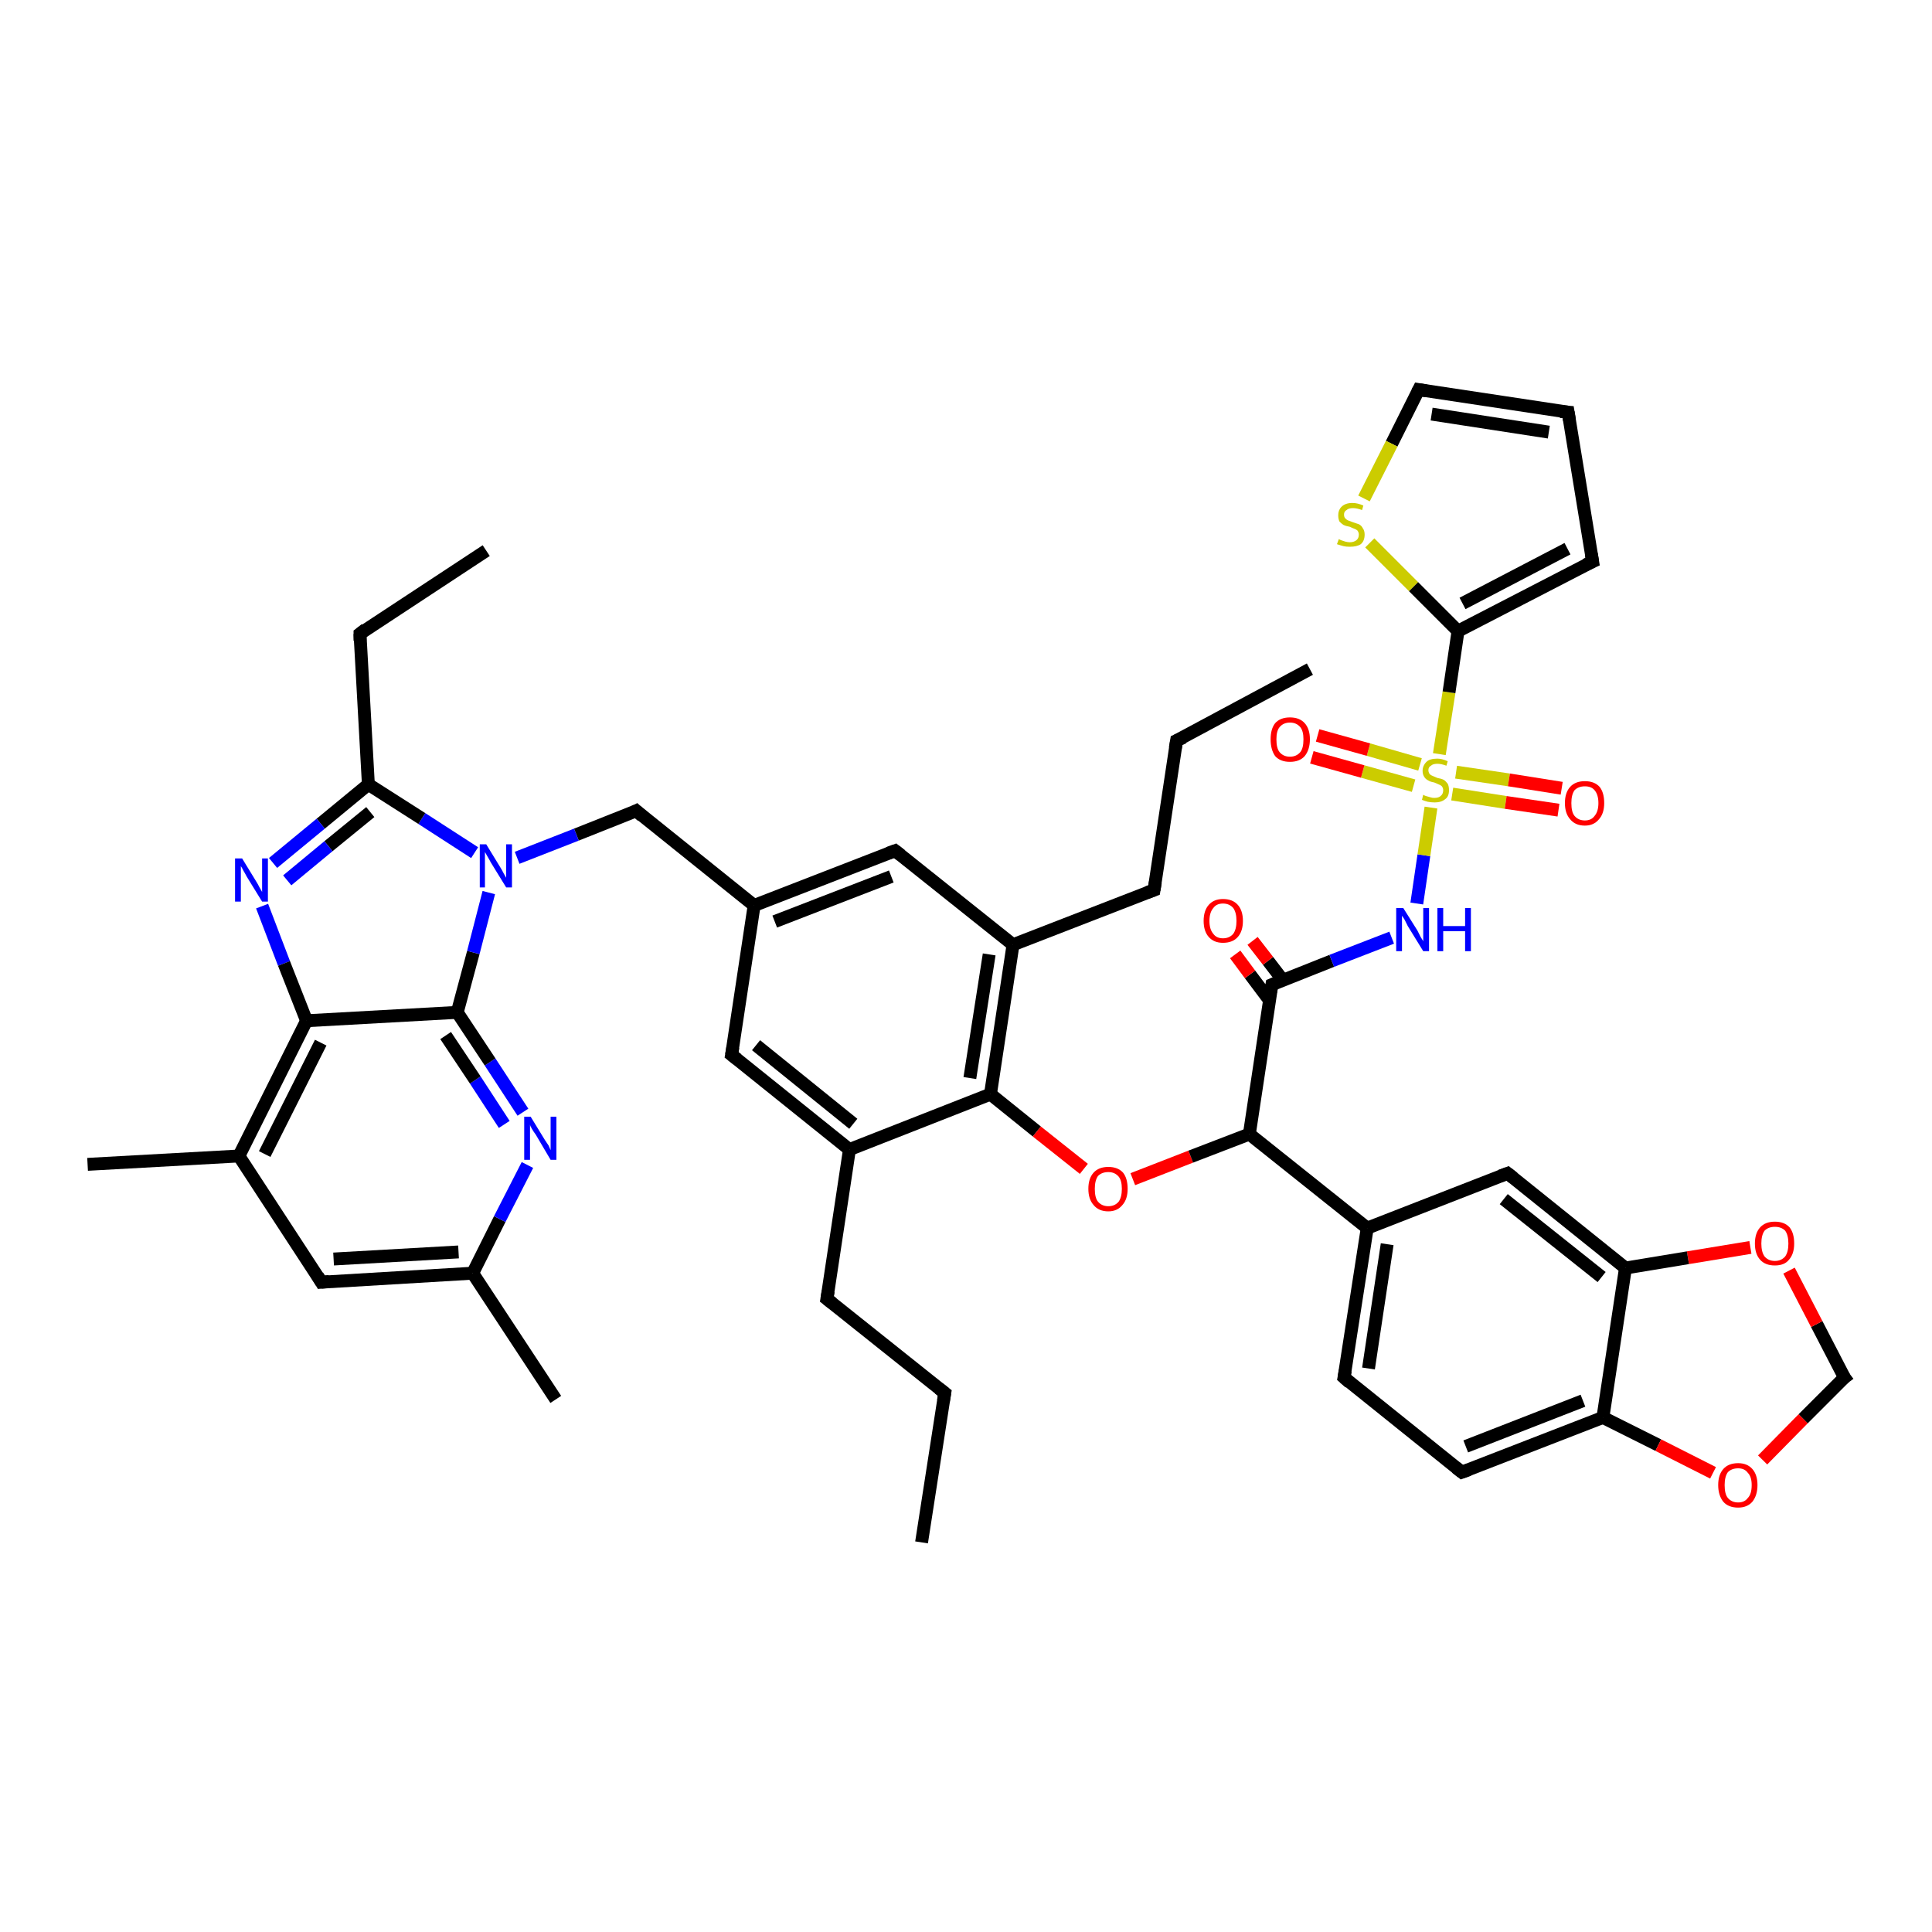 <?xml version='1.0' encoding='iso-8859-1'?>
<svg version='1.1' baseProfile='full'
              xmlns='http://www.w3.org/2000/svg'
                      xmlns:rdkit='http://www.rdkit.org/xml'
                      xmlns:xlink='http://www.w3.org/1999/xlink'
                  xml:space='preserve'
width='300px' height='300px' viewBox='0 0 300 300'>
<!-- END OF HEADER -->
<rect style='opacity:1.0;fill:#FFFFFF;stroke:none' width='300.0' height='300.0' x='0.0' y='0.0'> </rect>
<path class='bond-0 atom-0 atom-1' d='M 143.1,239.5 L 146.7,216.3' style='fill:none;fill-rule:evenodd;stroke:#000000;stroke-width:2.0px;stroke-linecap:butt;stroke-linejoin:miter;stroke-opacity:1' />
<path class='bond-1 atom-1 atom-2' d='M 146.7,216.3 L 128.4,201.7' style='fill:none;fill-rule:evenodd;stroke:#000000;stroke-width:2.0px;stroke-linecap:butt;stroke-linejoin:miter;stroke-opacity:1' />
<path class='bond-2 atom-2 atom-3' d='M 128.4,201.7 L 131.9,178.5' style='fill:none;fill-rule:evenodd;stroke:#000000;stroke-width:2.0px;stroke-linecap:butt;stroke-linejoin:miter;stroke-opacity:1' />
<path class='bond-3 atom-3 atom-4' d='M 131.9,178.5 L 113.6,163.8' style='fill:none;fill-rule:evenodd;stroke:#000000;stroke-width:2.0px;stroke-linecap:butt;stroke-linejoin:miter;stroke-opacity:1' />
<path class='bond-3 atom-3 atom-4' d='M 132.5,174.5 L 117.4,162.3' style='fill:none;fill-rule:evenodd;stroke:#000000;stroke-width:2.0px;stroke-linecap:butt;stroke-linejoin:miter;stroke-opacity:1' />
<path class='bond-4 atom-4 atom-5' d='M 113.6,163.8 L 117.1,140.6' style='fill:none;fill-rule:evenodd;stroke:#000000;stroke-width:2.0px;stroke-linecap:butt;stroke-linejoin:miter;stroke-opacity:1' />
<path class='bond-5 atom-5 atom-6' d='M 117.1,140.6 L 98.8,125.9' style='fill:none;fill-rule:evenodd;stroke:#000000;stroke-width:2.0px;stroke-linecap:butt;stroke-linejoin:miter;stroke-opacity:1' />
<path class='bond-6 atom-6 atom-7' d='M 98.8,125.9 L 89.5,129.6' style='fill:none;fill-rule:evenodd;stroke:#000000;stroke-width:2.0px;stroke-linecap:butt;stroke-linejoin:miter;stroke-opacity:1' />
<path class='bond-6 atom-6 atom-7' d='M 89.5,129.6 L 80.3,133.2' style='fill:none;fill-rule:evenodd;stroke:#0000FF;stroke-width:2.0px;stroke-linecap:butt;stroke-linejoin:miter;stroke-opacity:1' />
<path class='bond-7 atom-7 atom-8' d='M 73.7,132.4 L 65.5,127.1' style='fill:none;fill-rule:evenodd;stroke:#0000FF;stroke-width:2.0px;stroke-linecap:butt;stroke-linejoin:miter;stroke-opacity:1' />
<path class='bond-7 atom-7 atom-8' d='M 65.5,127.1 L 57.2,121.8' style='fill:none;fill-rule:evenodd;stroke:#000000;stroke-width:2.0px;stroke-linecap:butt;stroke-linejoin:miter;stroke-opacity:1' />
<path class='bond-8 atom-8 atom-9' d='M 57.2,121.8 L 55.9,98.4' style='fill:none;fill-rule:evenodd;stroke:#000000;stroke-width:2.0px;stroke-linecap:butt;stroke-linejoin:miter;stroke-opacity:1' />
<path class='bond-9 atom-9 atom-10' d='M 55.9,98.4 L 75.5,85.5' style='fill:none;fill-rule:evenodd;stroke:#000000;stroke-width:2.0px;stroke-linecap:butt;stroke-linejoin:miter;stroke-opacity:1' />
<path class='bond-10 atom-8 atom-11' d='M 57.2,121.8 L 49.8,127.9' style='fill:none;fill-rule:evenodd;stroke:#000000;stroke-width:2.0px;stroke-linecap:butt;stroke-linejoin:miter;stroke-opacity:1' />
<path class='bond-10 atom-8 atom-11' d='M 49.8,127.9 L 42.4,134.0' style='fill:none;fill-rule:evenodd;stroke:#0000FF;stroke-width:2.0px;stroke-linecap:butt;stroke-linejoin:miter;stroke-opacity:1' />
<path class='bond-10 atom-8 atom-11' d='M 57.5,126.1 L 51.0,131.4' style='fill:none;fill-rule:evenodd;stroke:#000000;stroke-width:2.0px;stroke-linecap:butt;stroke-linejoin:miter;stroke-opacity:1' />
<path class='bond-10 atom-8 atom-11' d='M 51.0,131.4 L 44.6,136.7' style='fill:none;fill-rule:evenodd;stroke:#0000FF;stroke-width:2.0px;stroke-linecap:butt;stroke-linejoin:miter;stroke-opacity:1' />
<path class='bond-11 atom-11 atom-12' d='M 40.7,140.7 L 44.1,149.6' style='fill:none;fill-rule:evenodd;stroke:#0000FF;stroke-width:2.0px;stroke-linecap:butt;stroke-linejoin:miter;stroke-opacity:1' />
<path class='bond-11 atom-11 atom-12' d='M 44.1,149.6 L 47.6,158.5' style='fill:none;fill-rule:evenodd;stroke:#000000;stroke-width:2.0px;stroke-linecap:butt;stroke-linejoin:miter;stroke-opacity:1' />
<path class='bond-12 atom-12 atom-13' d='M 47.6,158.5 L 37.1,179.5' style='fill:none;fill-rule:evenodd;stroke:#000000;stroke-width:2.0px;stroke-linecap:butt;stroke-linejoin:miter;stroke-opacity:1' />
<path class='bond-12 atom-12 atom-13' d='M 49.8,161.9 L 41.1,179.2' style='fill:none;fill-rule:evenodd;stroke:#000000;stroke-width:2.0px;stroke-linecap:butt;stroke-linejoin:miter;stroke-opacity:1' />
<path class='bond-13 atom-13 atom-14' d='M 37.1,179.5 L 13.6,180.8' style='fill:none;fill-rule:evenodd;stroke:#000000;stroke-width:2.0px;stroke-linecap:butt;stroke-linejoin:miter;stroke-opacity:1' />
<path class='bond-14 atom-13 atom-15' d='M 37.1,179.5 L 49.9,199.1' style='fill:none;fill-rule:evenodd;stroke:#000000;stroke-width:2.0px;stroke-linecap:butt;stroke-linejoin:miter;stroke-opacity:1' />
<path class='bond-15 atom-15 atom-16' d='M 49.9,199.1 L 73.4,197.7' style='fill:none;fill-rule:evenodd;stroke:#000000;stroke-width:2.0px;stroke-linecap:butt;stroke-linejoin:miter;stroke-opacity:1' />
<path class='bond-15 atom-15 atom-16' d='M 51.8,195.5 L 71.2,194.4' style='fill:none;fill-rule:evenodd;stroke:#000000;stroke-width:2.0px;stroke-linecap:butt;stroke-linejoin:miter;stroke-opacity:1' />
<path class='bond-16 atom-16 atom-17' d='M 73.4,197.7 L 86.3,217.3' style='fill:none;fill-rule:evenodd;stroke:#000000;stroke-width:2.0px;stroke-linecap:butt;stroke-linejoin:miter;stroke-opacity:1' />
<path class='bond-17 atom-16 atom-18' d='M 73.4,197.7 L 77.6,189.3' style='fill:none;fill-rule:evenodd;stroke:#000000;stroke-width:2.0px;stroke-linecap:butt;stroke-linejoin:miter;stroke-opacity:1' />
<path class='bond-17 atom-16 atom-18' d='M 77.6,189.3 L 81.9,180.9' style='fill:none;fill-rule:evenodd;stroke:#0000FF;stroke-width:2.0px;stroke-linecap:butt;stroke-linejoin:miter;stroke-opacity:1' />
<path class='bond-18 atom-18 atom-19' d='M 81.2,172.7 L 76.1,164.9' style='fill:none;fill-rule:evenodd;stroke:#0000FF;stroke-width:2.0px;stroke-linecap:butt;stroke-linejoin:miter;stroke-opacity:1' />
<path class='bond-18 atom-18 atom-19' d='M 76.1,164.9 L 71.0,157.2' style='fill:none;fill-rule:evenodd;stroke:#000000;stroke-width:2.0px;stroke-linecap:butt;stroke-linejoin:miter;stroke-opacity:1' />
<path class='bond-18 atom-18 atom-19' d='M 78.3,174.6 L 73.8,167.7' style='fill:none;fill-rule:evenodd;stroke:#0000FF;stroke-width:2.0px;stroke-linecap:butt;stroke-linejoin:miter;stroke-opacity:1' />
<path class='bond-18 atom-18 atom-19' d='M 73.8,167.7 L 69.2,160.8' style='fill:none;fill-rule:evenodd;stroke:#000000;stroke-width:2.0px;stroke-linecap:butt;stroke-linejoin:miter;stroke-opacity:1' />
<path class='bond-19 atom-5 atom-20' d='M 117.1,140.6 L 139.0,132.1' style='fill:none;fill-rule:evenodd;stroke:#000000;stroke-width:2.0px;stroke-linecap:butt;stroke-linejoin:miter;stroke-opacity:1' />
<path class='bond-19 atom-5 atom-20' d='M 120.3,143.1 L 138.4,136.1' style='fill:none;fill-rule:evenodd;stroke:#000000;stroke-width:2.0px;stroke-linecap:butt;stroke-linejoin:miter;stroke-opacity:1' />
<path class='bond-20 atom-20 atom-21' d='M 139.0,132.1 L 157.3,146.7' style='fill:none;fill-rule:evenodd;stroke:#000000;stroke-width:2.0px;stroke-linecap:butt;stroke-linejoin:miter;stroke-opacity:1' />
<path class='bond-21 atom-21 atom-22' d='M 157.3,146.7 L 179.2,138.2' style='fill:none;fill-rule:evenodd;stroke:#000000;stroke-width:2.0px;stroke-linecap:butt;stroke-linejoin:miter;stroke-opacity:1' />
<path class='bond-22 atom-22 atom-23' d='M 179.2,138.2 L 182.7,115.0' style='fill:none;fill-rule:evenodd;stroke:#000000;stroke-width:2.0px;stroke-linecap:butt;stroke-linejoin:miter;stroke-opacity:1' />
<path class='bond-23 atom-23 atom-24' d='M 182.7,115.0 L 203.4,103.9' style='fill:none;fill-rule:evenodd;stroke:#000000;stroke-width:2.0px;stroke-linecap:butt;stroke-linejoin:miter;stroke-opacity:1' />
<path class='bond-24 atom-21 atom-25' d='M 157.3,146.7 L 153.8,169.9' style='fill:none;fill-rule:evenodd;stroke:#000000;stroke-width:2.0px;stroke-linecap:butt;stroke-linejoin:miter;stroke-opacity:1' />
<path class='bond-24 atom-21 atom-25' d='M 153.6,148.2 L 150.6,167.4' style='fill:none;fill-rule:evenodd;stroke:#000000;stroke-width:2.0px;stroke-linecap:butt;stroke-linejoin:miter;stroke-opacity:1' />
<path class='bond-25 atom-25 atom-26' d='M 153.8,169.9 L 161.0,175.7' style='fill:none;fill-rule:evenodd;stroke:#000000;stroke-width:2.0px;stroke-linecap:butt;stroke-linejoin:miter;stroke-opacity:1' />
<path class='bond-25 atom-25 atom-26' d='M 161.0,175.7 L 168.3,181.5' style='fill:none;fill-rule:evenodd;stroke:#FF0000;stroke-width:2.0px;stroke-linecap:butt;stroke-linejoin:miter;stroke-opacity:1' />
<path class='bond-26 atom-26 atom-27' d='M 175.9,183.1 L 184.9,179.6' style='fill:none;fill-rule:evenodd;stroke:#FF0000;stroke-width:2.0px;stroke-linecap:butt;stroke-linejoin:miter;stroke-opacity:1' />
<path class='bond-26 atom-26 atom-27' d='M 184.9,179.6 L 194.0,176.1' style='fill:none;fill-rule:evenodd;stroke:#000000;stroke-width:2.0px;stroke-linecap:butt;stroke-linejoin:miter;stroke-opacity:1' />
<path class='bond-27 atom-27 atom-28' d='M 194.0,176.1 L 197.5,152.9' style='fill:none;fill-rule:evenodd;stroke:#000000;stroke-width:2.0px;stroke-linecap:butt;stroke-linejoin:miter;stroke-opacity:1' />
<path class='bond-28 atom-28 atom-29' d='M 199.2,152.2 L 196.9,149.2' style='fill:none;fill-rule:evenodd;stroke:#000000;stroke-width:2.0px;stroke-linecap:butt;stroke-linejoin:miter;stroke-opacity:1' />
<path class='bond-28 atom-28 atom-29' d='M 196.9,149.2 L 194.5,146.1' style='fill:none;fill-rule:evenodd;stroke:#FF0000;stroke-width:2.0px;stroke-linecap:butt;stroke-linejoin:miter;stroke-opacity:1' />
<path class='bond-28 atom-28 atom-29' d='M 197.1,155.3 L 194.1,151.3' style='fill:none;fill-rule:evenodd;stroke:#000000;stroke-width:2.0px;stroke-linecap:butt;stroke-linejoin:miter;stroke-opacity:1' />
<path class='bond-28 atom-28 atom-29' d='M 194.1,151.3 L 191.8,148.2' style='fill:none;fill-rule:evenodd;stroke:#FF0000;stroke-width:2.0px;stroke-linecap:butt;stroke-linejoin:miter;stroke-opacity:1' />
<path class='bond-29 atom-28 atom-30' d='M 197.5,152.9 L 206.8,149.2' style='fill:none;fill-rule:evenodd;stroke:#000000;stroke-width:2.0px;stroke-linecap:butt;stroke-linejoin:miter;stroke-opacity:1' />
<path class='bond-29 atom-28 atom-30' d='M 206.8,149.2 L 216.1,145.6' style='fill:none;fill-rule:evenodd;stroke:#0000FF;stroke-width:2.0px;stroke-linecap:butt;stroke-linejoin:miter;stroke-opacity:1' />
<path class='bond-30 atom-30 atom-31' d='M 220.0,140.3 L 221.1,132.8' style='fill:none;fill-rule:evenodd;stroke:#0000FF;stroke-width:2.0px;stroke-linecap:butt;stroke-linejoin:miter;stroke-opacity:1' />
<path class='bond-30 atom-30 atom-31' d='M 221.1,132.8 L 222.2,125.4' style='fill:none;fill-rule:evenodd;stroke:#CCCC00;stroke-width:2.0px;stroke-linecap:butt;stroke-linejoin:miter;stroke-opacity:1' />
<path class='bond-31 atom-31 atom-32' d='M 220.5,118.7 L 212.5,116.4' style='fill:none;fill-rule:evenodd;stroke:#CCCC00;stroke-width:2.0px;stroke-linecap:butt;stroke-linejoin:miter;stroke-opacity:1' />
<path class='bond-31 atom-31 atom-32' d='M 212.5,116.4 L 204.6,114.2' style='fill:none;fill-rule:evenodd;stroke:#FF0000;stroke-width:2.0px;stroke-linecap:butt;stroke-linejoin:miter;stroke-opacity:1' />
<path class='bond-31 atom-31 atom-32' d='M 219.5,122.0 L 211.6,119.8' style='fill:none;fill-rule:evenodd;stroke:#CCCC00;stroke-width:2.0px;stroke-linecap:butt;stroke-linejoin:miter;stroke-opacity:1' />
<path class='bond-31 atom-31 atom-32' d='M 211.6,119.8 L 203.7,117.6' style='fill:none;fill-rule:evenodd;stroke:#FF0000;stroke-width:2.0px;stroke-linecap:butt;stroke-linejoin:miter;stroke-opacity:1' />
<path class='bond-32 atom-31 atom-33' d='M 225.5,123.3 L 233.8,124.6' style='fill:none;fill-rule:evenodd;stroke:#CCCC00;stroke-width:2.0px;stroke-linecap:butt;stroke-linejoin:miter;stroke-opacity:1' />
<path class='bond-32 atom-31 atom-33' d='M 233.8,124.6 L 242.0,125.8' style='fill:none;fill-rule:evenodd;stroke:#FF0000;stroke-width:2.0px;stroke-linecap:butt;stroke-linejoin:miter;stroke-opacity:1' />
<path class='bond-32 atom-31 atom-33' d='M 226.1,119.9 L 234.3,121.1' style='fill:none;fill-rule:evenodd;stroke:#CCCC00;stroke-width:2.0px;stroke-linecap:butt;stroke-linejoin:miter;stroke-opacity:1' />
<path class='bond-32 atom-31 atom-33' d='M 234.3,121.1 L 242.5,122.4' style='fill:none;fill-rule:evenodd;stroke:#FF0000;stroke-width:2.0px;stroke-linecap:butt;stroke-linejoin:miter;stroke-opacity:1' />
<path class='bond-33 atom-31 atom-34' d='M 223.5,117.1 L 225.0,107.5' style='fill:none;fill-rule:evenodd;stroke:#CCCC00;stroke-width:2.0px;stroke-linecap:butt;stroke-linejoin:miter;stroke-opacity:1' />
<path class='bond-33 atom-31 atom-34' d='M 225.0,107.5 L 226.4,98.0' style='fill:none;fill-rule:evenodd;stroke:#000000;stroke-width:2.0px;stroke-linecap:butt;stroke-linejoin:miter;stroke-opacity:1' />
<path class='bond-34 atom-34 atom-35' d='M 226.4,98.0 L 247.3,87.2' style='fill:none;fill-rule:evenodd;stroke:#000000;stroke-width:2.0px;stroke-linecap:butt;stroke-linejoin:miter;stroke-opacity:1' />
<path class='bond-34 atom-34 atom-35' d='M 227.1,93.7 L 243.4,85.2' style='fill:none;fill-rule:evenodd;stroke:#000000;stroke-width:2.0px;stroke-linecap:butt;stroke-linejoin:miter;stroke-opacity:1' />
<path class='bond-35 atom-35 atom-36' d='M 247.3,87.2 L 243.5,64.0' style='fill:none;fill-rule:evenodd;stroke:#000000;stroke-width:2.0px;stroke-linecap:butt;stroke-linejoin:miter;stroke-opacity:1' />
<path class='bond-36 atom-36 atom-37' d='M 243.5,64.0 L 220.3,60.5' style='fill:none;fill-rule:evenodd;stroke:#000000;stroke-width:2.0px;stroke-linecap:butt;stroke-linejoin:miter;stroke-opacity:1' />
<path class='bond-36 atom-36 atom-37' d='M 240.5,67.1 L 222.3,64.3' style='fill:none;fill-rule:evenodd;stroke:#000000;stroke-width:2.0px;stroke-linecap:butt;stroke-linejoin:miter;stroke-opacity:1' />
<path class='bond-37 atom-37 atom-38' d='M 220.3,60.5 L 216.1,68.9' style='fill:none;fill-rule:evenodd;stroke:#000000;stroke-width:2.0px;stroke-linecap:butt;stroke-linejoin:miter;stroke-opacity:1' />
<path class='bond-37 atom-37 atom-38' d='M 216.1,68.9 L 211.8,77.4' style='fill:none;fill-rule:evenodd;stroke:#CCCC00;stroke-width:2.0px;stroke-linecap:butt;stroke-linejoin:miter;stroke-opacity:1' />
<path class='bond-38 atom-27 atom-39' d='M 194.0,176.1 L 212.3,190.7' style='fill:none;fill-rule:evenodd;stroke:#000000;stroke-width:2.0px;stroke-linecap:butt;stroke-linejoin:miter;stroke-opacity:1' />
<path class='bond-39 atom-39 atom-40' d='M 212.3,190.7 L 208.7,213.9' style='fill:none;fill-rule:evenodd;stroke:#000000;stroke-width:2.0px;stroke-linecap:butt;stroke-linejoin:miter;stroke-opacity:1' />
<path class='bond-39 atom-39 atom-40' d='M 215.4,193.2 L 212.5,212.5' style='fill:none;fill-rule:evenodd;stroke:#000000;stroke-width:2.0px;stroke-linecap:butt;stroke-linejoin:miter;stroke-opacity:1' />
<path class='bond-40 atom-40 atom-41' d='M 208.7,213.9 L 227.0,228.6' style='fill:none;fill-rule:evenodd;stroke:#000000;stroke-width:2.0px;stroke-linecap:butt;stroke-linejoin:miter;stroke-opacity:1' />
<path class='bond-41 atom-41 atom-42' d='M 227.0,228.6 L 248.9,220.1' style='fill:none;fill-rule:evenodd;stroke:#000000;stroke-width:2.0px;stroke-linecap:butt;stroke-linejoin:miter;stroke-opacity:1' />
<path class='bond-41 atom-41 atom-42' d='M 227.6,224.6 L 245.8,217.5' style='fill:none;fill-rule:evenodd;stroke:#000000;stroke-width:2.0px;stroke-linecap:butt;stroke-linejoin:miter;stroke-opacity:1' />
<path class='bond-42 atom-42 atom-43' d='M 248.9,220.1 L 257.5,224.4' style='fill:none;fill-rule:evenodd;stroke:#000000;stroke-width:2.0px;stroke-linecap:butt;stroke-linejoin:miter;stroke-opacity:1' />
<path class='bond-42 atom-42 atom-43' d='M 257.5,224.4 L 266.0,228.7' style='fill:none;fill-rule:evenodd;stroke:#FF0000;stroke-width:2.0px;stroke-linecap:butt;stroke-linejoin:miter;stroke-opacity:1' />
<path class='bond-43 atom-43 atom-44' d='M 273.7,226.7 L 280.0,220.3' style='fill:none;fill-rule:evenodd;stroke:#FF0000;stroke-width:2.0px;stroke-linecap:butt;stroke-linejoin:miter;stroke-opacity:1' />
<path class='bond-43 atom-43 atom-44' d='M 280.0,220.3 L 286.4,213.9' style='fill:none;fill-rule:evenodd;stroke:#000000;stroke-width:2.0px;stroke-linecap:butt;stroke-linejoin:miter;stroke-opacity:1' />
<path class='bond-44 atom-44 atom-45' d='M 286.4,213.9 L 282.1,205.6' style='fill:none;fill-rule:evenodd;stroke:#000000;stroke-width:2.0px;stroke-linecap:butt;stroke-linejoin:miter;stroke-opacity:1' />
<path class='bond-44 atom-44 atom-45' d='M 282.1,205.6 L 277.8,197.3' style='fill:none;fill-rule:evenodd;stroke:#FF0000;stroke-width:2.0px;stroke-linecap:butt;stroke-linejoin:miter;stroke-opacity:1' />
<path class='bond-45 atom-45 atom-46' d='M 271.8,193.7 L 262.1,195.3' style='fill:none;fill-rule:evenodd;stroke:#FF0000;stroke-width:2.0px;stroke-linecap:butt;stroke-linejoin:miter;stroke-opacity:1' />
<path class='bond-45 atom-45 atom-46' d='M 262.1,195.3 L 252.4,196.9' style='fill:none;fill-rule:evenodd;stroke:#000000;stroke-width:2.0px;stroke-linecap:butt;stroke-linejoin:miter;stroke-opacity:1' />
<path class='bond-46 atom-46 atom-47' d='M 252.4,196.9 L 234.1,182.2' style='fill:none;fill-rule:evenodd;stroke:#000000;stroke-width:2.0px;stroke-linecap:butt;stroke-linejoin:miter;stroke-opacity:1' />
<path class='bond-46 atom-46 atom-47' d='M 248.7,198.3 L 233.5,186.2' style='fill:none;fill-rule:evenodd;stroke:#000000;stroke-width:2.0px;stroke-linecap:butt;stroke-linejoin:miter;stroke-opacity:1' />
<path class='bond-47 atom-25 atom-3' d='M 153.8,169.9 L 131.9,178.5' style='fill:none;fill-rule:evenodd;stroke:#000000;stroke-width:2.0px;stroke-linecap:butt;stroke-linejoin:miter;stroke-opacity:1' />
<path class='bond-48 atom-38 atom-34' d='M 212.7,84.3 L 219.5,91.1' style='fill:none;fill-rule:evenodd;stroke:#CCCC00;stroke-width:2.0px;stroke-linecap:butt;stroke-linejoin:miter;stroke-opacity:1' />
<path class='bond-48 atom-38 atom-34' d='M 219.5,91.1 L 226.4,98.0' style='fill:none;fill-rule:evenodd;stroke:#000000;stroke-width:2.0px;stroke-linecap:butt;stroke-linejoin:miter;stroke-opacity:1' />
<path class='bond-49 atom-47 atom-39' d='M 234.1,182.2 L 212.3,190.7' style='fill:none;fill-rule:evenodd;stroke:#000000;stroke-width:2.0px;stroke-linecap:butt;stroke-linejoin:miter;stroke-opacity:1' />
<path class='bond-50 atom-19 atom-7' d='M 71.0,157.2 L 73.5,147.9' style='fill:none;fill-rule:evenodd;stroke:#000000;stroke-width:2.0px;stroke-linecap:butt;stroke-linejoin:miter;stroke-opacity:1' />
<path class='bond-50 atom-19 atom-7' d='M 73.5,147.9 L 75.9,138.6' style='fill:none;fill-rule:evenodd;stroke:#0000FF;stroke-width:2.0px;stroke-linecap:butt;stroke-linejoin:miter;stroke-opacity:1' />
<path class='bond-51 atom-46 atom-42' d='M 252.4,196.9 L 248.9,220.1' style='fill:none;fill-rule:evenodd;stroke:#000000;stroke-width:2.0px;stroke-linecap:butt;stroke-linejoin:miter;stroke-opacity:1' />
<path class='bond-52 atom-19 atom-12' d='M 71.0,157.2 L 47.6,158.5' style='fill:none;fill-rule:evenodd;stroke:#000000;stroke-width:2.0px;stroke-linecap:butt;stroke-linejoin:miter;stroke-opacity:1' />
<path d='M 146.5,217.5 L 146.7,216.3 L 145.8,215.6' style='fill:none;stroke:#000000;stroke-width:2.0px;stroke-linecap:butt;stroke-linejoin:miter;stroke-opacity:1;' />
<path d='M 129.3,202.4 L 128.4,201.7 L 128.6,200.5' style='fill:none;stroke:#000000;stroke-width:2.0px;stroke-linecap:butt;stroke-linejoin:miter;stroke-opacity:1;' />
<path d='M 114.5,164.5 L 113.6,163.8 L 113.8,162.6' style='fill:none;stroke:#000000;stroke-width:2.0px;stroke-linecap:butt;stroke-linejoin:miter;stroke-opacity:1;' />
<path d='M 99.7,126.7 L 98.8,125.9 L 98.4,126.1' style='fill:none;stroke:#000000;stroke-width:2.0px;stroke-linecap:butt;stroke-linejoin:miter;stroke-opacity:1;' />
<path d='M 55.9,99.5 L 55.9,98.4 L 56.8,97.7' style='fill:none;stroke:#000000;stroke-width:2.0px;stroke-linecap:butt;stroke-linejoin:miter;stroke-opacity:1;' />
<path d='M 49.3,198.1 L 49.9,199.1 L 51.1,199.0' style='fill:none;stroke:#000000;stroke-width:2.0px;stroke-linecap:butt;stroke-linejoin:miter;stroke-opacity:1;' />
<path d='M 137.9,132.5 L 139.0,132.1 L 139.9,132.8' style='fill:none;stroke:#000000;stroke-width:2.0px;stroke-linecap:butt;stroke-linejoin:miter;stroke-opacity:1;' />
<path d='M 178.1,138.6 L 179.2,138.2 L 179.4,137.0' style='fill:none;stroke:#000000;stroke-width:2.0px;stroke-linecap:butt;stroke-linejoin:miter;stroke-opacity:1;' />
<path d='M 182.5,116.2 L 182.7,115.0 L 183.8,114.5' style='fill:none;stroke:#000000;stroke-width:2.0px;stroke-linecap:butt;stroke-linejoin:miter;stroke-opacity:1;' />
<path d='M 197.3,154.0 L 197.5,152.9 L 198.0,152.7' style='fill:none;stroke:#000000;stroke-width:2.0px;stroke-linecap:butt;stroke-linejoin:miter;stroke-opacity:1;' />
<path d='M 246.2,87.7 L 247.3,87.2 L 247.1,86.0' style='fill:none;stroke:#000000;stroke-width:2.0px;stroke-linecap:butt;stroke-linejoin:miter;stroke-opacity:1;' />
<path d='M 243.7,65.2 L 243.5,64.0 L 242.3,63.9' style='fill:none;stroke:#000000;stroke-width:2.0px;stroke-linecap:butt;stroke-linejoin:miter;stroke-opacity:1;' />
<path d='M 221.5,60.7 L 220.3,60.5 L 220.1,60.9' style='fill:none;stroke:#000000;stroke-width:2.0px;stroke-linecap:butt;stroke-linejoin:miter;stroke-opacity:1;' />
<path d='M 208.9,212.8 L 208.7,213.9 L 209.6,214.7' style='fill:none;stroke:#000000;stroke-width:2.0px;stroke-linecap:butt;stroke-linejoin:miter;stroke-opacity:1;' />
<path d='M 226.1,227.9 L 227.0,228.6 L 228.1,228.2' style='fill:none;stroke:#000000;stroke-width:2.0px;stroke-linecap:butt;stroke-linejoin:miter;stroke-opacity:1;' />
<path d='M 286.0,214.2 L 286.4,213.9 L 286.1,213.5' style='fill:none;stroke:#000000;stroke-width:2.0px;stroke-linecap:butt;stroke-linejoin:miter;stroke-opacity:1;' />
<path d='M 235.0,182.9 L 234.1,182.2 L 233.0,182.6' style='fill:none;stroke:#000000;stroke-width:2.0px;stroke-linecap:butt;stroke-linejoin:miter;stroke-opacity:1;' />
<path class='atom-7' d='M 75.5 131.1
L 77.7 134.7
Q 77.9 135.0, 78.2 135.6
Q 78.6 136.3, 78.6 136.3
L 78.6 131.1
L 79.5 131.1
L 79.5 137.8
L 78.6 137.8
L 76.2 133.9
Q 76.0 133.5, 75.7 133.0
Q 75.4 132.5, 75.3 132.3
L 75.3 137.8
L 74.5 137.8
L 74.5 131.1
L 75.5 131.1
' fill='#0000FF'/>
<path class='atom-11' d='M 37.6 133.3
L 39.8 136.9
Q 40.0 137.2, 40.3 137.8
Q 40.7 138.5, 40.7 138.5
L 40.7 133.3
L 41.6 133.3
L 41.6 140.0
L 40.7 140.0
L 38.3 136.1
Q 38.1 135.7, 37.8 135.2
Q 37.5 134.6, 37.4 134.5
L 37.4 140.0
L 36.5 140.0
L 36.5 133.3
L 37.6 133.3
' fill='#0000FF'/>
<path class='atom-18' d='M 82.4 173.4
L 84.6 177.0
Q 84.8 177.3, 85.2 177.9
Q 85.5 178.6, 85.5 178.6
L 85.5 173.4
L 86.4 173.4
L 86.4 180.1
L 85.5 180.1
L 83.2 176.2
Q 82.9 175.8, 82.6 175.3
Q 82.3 174.8, 82.3 174.6
L 82.3 180.1
L 81.4 180.1
L 81.4 173.4
L 82.4 173.4
' fill='#0000FF'/>
<path class='atom-26' d='M 169.0 184.6
Q 169.0 183.0, 169.8 182.1
Q 170.6 181.2, 172.1 181.2
Q 173.6 181.2, 174.4 182.1
Q 175.1 183.0, 175.1 184.6
Q 175.1 186.2, 174.3 187.1
Q 173.5 188.1, 172.1 188.1
Q 170.6 188.1, 169.8 187.1
Q 169.0 186.2, 169.0 184.6
M 172.1 187.3
Q 173.1 187.3, 173.7 186.6
Q 174.2 185.9, 174.2 184.6
Q 174.2 183.3, 173.7 182.7
Q 173.1 182.0, 172.1 182.0
Q 171.1 182.0, 170.5 182.6
Q 170.0 183.3, 170.0 184.6
Q 170.0 186.0, 170.5 186.6
Q 171.1 187.3, 172.1 187.3
' fill='#FF0000'/>
<path class='atom-29' d='M 186.9 143.0
Q 186.9 141.4, 187.7 140.5
Q 188.5 139.6, 189.9 139.6
Q 191.4 139.6, 192.2 140.5
Q 193.0 141.4, 193.0 143.0
Q 193.0 144.6, 192.2 145.5
Q 191.4 146.4, 189.9 146.4
Q 188.5 146.4, 187.7 145.5
Q 186.9 144.6, 186.9 143.0
M 189.9 145.7
Q 190.9 145.7, 191.5 145.0
Q 192.0 144.3, 192.0 143.0
Q 192.0 141.7, 191.5 141.0
Q 190.9 140.3, 189.9 140.3
Q 188.9 140.3, 188.4 141.0
Q 187.8 141.7, 187.8 143.0
Q 187.8 144.3, 188.4 145.0
Q 188.9 145.7, 189.9 145.7
' fill='#FF0000'/>
<path class='atom-30' d='M 217.9 141.0
L 220.1 144.5
Q 220.3 144.9, 220.6 145.5
Q 221.0 146.1, 221.0 146.2
L 221.0 141.0
L 221.9 141.0
L 221.9 147.7
L 221.0 147.7
L 218.6 143.8
Q 218.4 143.4, 218.1 142.8
Q 217.8 142.3, 217.7 142.2
L 217.7 147.7
L 216.8 147.7
L 216.8 141.0
L 217.9 141.0
' fill='#0000FF'/>
<path class='atom-30' d='M 223.2 141.0
L 224.1 141.0
L 224.1 143.8
L 227.5 143.8
L 227.5 141.0
L 228.4 141.0
L 228.4 147.7
L 227.5 147.7
L 227.5 144.6
L 224.1 144.6
L 224.1 147.7
L 223.2 147.7
L 223.2 141.0
' fill='#0000FF'/>
<path class='atom-31' d='M 221.0 123.4
Q 221.1 123.5, 221.4 123.6
Q 221.7 123.7, 222.1 123.8
Q 222.4 123.9, 222.7 123.9
Q 223.4 123.9, 223.7 123.6
Q 224.1 123.3, 224.1 122.7
Q 224.1 122.4, 223.9 122.1
Q 223.7 121.9, 223.4 121.8
Q 223.2 121.7, 222.7 121.5
Q 222.1 121.4, 221.8 121.2
Q 221.4 121.0, 221.2 120.7
Q 220.9 120.3, 220.9 119.7
Q 220.9 118.9, 221.5 118.3
Q 222.0 117.8, 223.2 117.8
Q 223.9 117.8, 224.8 118.2
L 224.6 118.9
Q 223.8 118.6, 223.2 118.6
Q 222.5 118.6, 222.2 118.9
Q 221.8 119.1, 221.8 119.6
Q 221.8 119.9, 222.0 120.2
Q 222.2 120.4, 222.5 120.5
Q 222.7 120.6, 223.2 120.8
Q 223.8 120.9, 224.2 121.1
Q 224.5 121.3, 224.8 121.7
Q 225.0 122.1, 225.0 122.7
Q 225.0 123.7, 224.4 124.1
Q 223.8 124.6, 222.8 124.6
Q 222.2 124.6, 221.7 124.5
Q 221.3 124.4, 220.8 124.2
L 221.0 123.4
' fill='#CCCC00'/>
<path class='atom-32' d='M 197.3 114.8
Q 197.3 113.2, 198.0 112.3
Q 198.8 111.4, 200.3 111.4
Q 201.8 111.4, 202.6 112.3
Q 203.4 113.2, 203.4 114.8
Q 203.4 116.4, 202.6 117.4
Q 201.8 118.3, 200.3 118.3
Q 198.8 118.3, 198.0 117.4
Q 197.3 116.4, 197.3 114.8
M 200.3 117.5
Q 201.3 117.5, 201.9 116.8
Q 202.4 116.2, 202.4 114.8
Q 202.4 113.5, 201.9 112.9
Q 201.3 112.2, 200.3 112.2
Q 199.3 112.2, 198.7 112.9
Q 198.2 113.5, 198.2 114.8
Q 198.2 116.2, 198.7 116.8
Q 199.3 117.5, 200.3 117.5
' fill='#FF0000'/>
<path class='atom-33' d='M 243.0 124.7
Q 243.0 123.1, 243.8 122.2
Q 244.6 121.3, 246.1 121.3
Q 247.6 121.3, 248.4 122.2
Q 249.1 123.1, 249.1 124.7
Q 249.1 126.3, 248.3 127.2
Q 247.5 128.2, 246.1 128.2
Q 244.6 128.2, 243.8 127.2
Q 243.0 126.3, 243.0 124.7
M 246.1 127.4
Q 247.1 127.4, 247.6 126.7
Q 248.2 126.0, 248.2 124.7
Q 248.2 123.4, 247.6 122.7
Q 247.1 122.1, 246.1 122.1
Q 245.1 122.1, 244.5 122.7
Q 244.0 123.4, 244.0 124.7
Q 244.0 126.1, 244.5 126.7
Q 245.1 127.4, 246.1 127.4
' fill='#FF0000'/>
<path class='atom-38' d='M 207.9 83.7
Q 208.0 83.8, 208.3 83.9
Q 208.6 84.0, 208.9 84.1
Q 209.3 84.2, 209.6 84.2
Q 210.2 84.2, 210.6 83.9
Q 211.0 83.6, 211.0 83.0
Q 211.0 82.7, 210.8 82.4
Q 210.6 82.2, 210.3 82.1
Q 210.0 82.0, 209.6 81.8
Q 209.0 81.7, 208.6 81.5
Q 208.3 81.3, 208.0 81.0
Q 207.8 80.6, 207.8 80.0
Q 207.8 79.2, 208.3 78.7
Q 208.9 78.1, 210.0 78.1
Q 210.8 78.1, 211.7 78.5
L 211.5 79.2
Q 210.7 78.9, 210.1 78.9
Q 209.4 78.9, 209.1 79.2
Q 208.7 79.4, 208.7 79.9
Q 208.7 80.3, 208.9 80.5
Q 209.1 80.7, 209.3 80.8
Q 209.6 80.9, 210.1 81.1
Q 210.7 81.3, 211.0 81.4
Q 211.4 81.6, 211.6 82.0
Q 211.9 82.4, 211.9 83.0
Q 211.9 84.0, 211.3 84.5
Q 210.7 84.9, 209.6 84.9
Q 209.0 84.9, 208.6 84.8
Q 208.2 84.7, 207.6 84.5
L 207.9 83.7
' fill='#CCCC00'/>
<path class='atom-43' d='M 266.8 230.6
Q 266.8 229.0, 267.6 228.1
Q 268.4 227.2, 269.9 227.2
Q 271.3 227.2, 272.1 228.1
Q 272.9 229.0, 272.9 230.6
Q 272.9 232.2, 272.1 233.2
Q 271.3 234.1, 269.9 234.1
Q 268.4 234.1, 267.6 233.2
Q 266.8 232.2, 266.8 230.6
M 269.9 233.3
Q 270.9 233.3, 271.4 232.6
Q 272.0 232.0, 272.0 230.6
Q 272.0 229.3, 271.4 228.7
Q 270.9 228.0, 269.9 228.0
Q 268.9 228.0, 268.3 228.6
Q 267.8 229.3, 267.8 230.6
Q 267.8 232.0, 268.3 232.6
Q 268.9 233.3, 269.9 233.3
' fill='#FF0000'/>
<path class='atom-45' d='M 272.5 193.1
Q 272.5 191.5, 273.3 190.6
Q 274.1 189.7, 275.6 189.7
Q 277.1 189.7, 277.9 190.6
Q 278.6 191.5, 278.6 193.1
Q 278.6 194.7, 277.8 195.6
Q 277.1 196.5, 275.6 196.5
Q 274.1 196.5, 273.3 195.6
Q 272.5 194.7, 272.5 193.1
M 275.6 195.8
Q 276.6 195.8, 277.2 195.1
Q 277.7 194.4, 277.7 193.1
Q 277.7 191.8, 277.2 191.1
Q 276.6 190.5, 275.6 190.5
Q 274.6 190.5, 274.0 191.1
Q 273.5 191.8, 273.5 193.1
Q 273.5 194.4, 274.0 195.1
Q 274.6 195.8, 275.6 195.8
' fill='#FF0000'/>
</svg>

